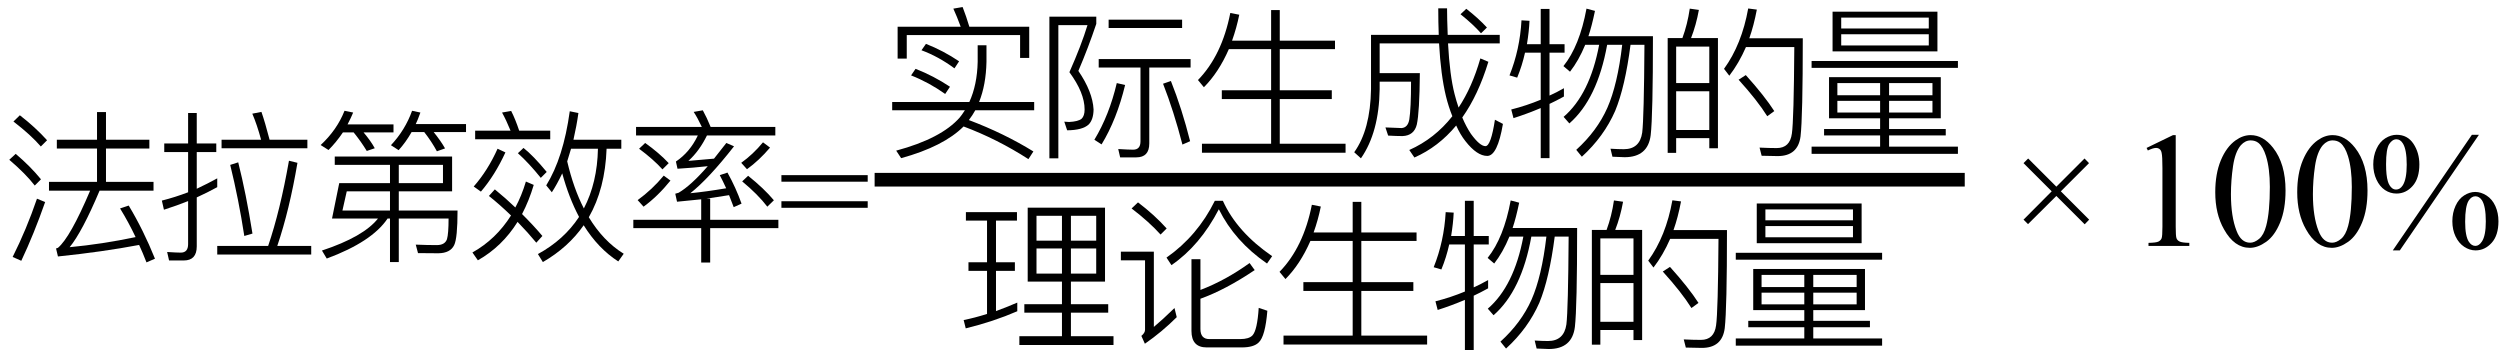 <svg xmlns="http://www.w3.org/2000/svg" xmlns:xlink="http://www.w3.org/1999/xlink" stroke-dasharray="none" shape-rendering="auto" font-family="'Dialog'" width="244" text-rendering="auto" fill-opacity="1" contentScriptType="text/ecmascript" color-interpolation="auto" color-rendering="auto" preserveAspectRatio="xMidYMid meet" font-size="12" fill="black" stroke="black" image-rendering="auto" stroke-miterlimit="10" zoomAndPan="magnify" version="1.0" stroke-linecap="square" stroke-linejoin="miter" contentStyleType="text/css" font-style="normal" height="35" stroke-width="1" stroke-dashoffset="0" font-weight="normal" stroke-opacity="1"><defs id="genericDefs"/><g><g text-rendering="optimizeLegibility" transform="translate(0,24)" color-rendering="optimizeQuality" color-interpolation="linearRGB" image-rendering="optimizeQuality"><path d="M9.469 -13.062 L10.344 -13.062 L10.344 -10.359 L14.578 -10.359 L14.578 -9.5 L10.344 -9.5 L10.344 -6.25 L14.984 -6.25 L14.984 -5.391 L9.719 -5.391 Q8.016 -1.359 6.797 0.125 Q9.969 -0.172 13.234 -0.859 Q12.547 -2.312 11.719 -3.656 L12.562 -3.938 Q14 -1.547 15.125 1.25 L14.297 1.609 Q13.922 0.641 13.578 -0.094 Q10.031 0.578 5.656 1.031 L5.469 0.25 L5.656 0.188 Q6.859 -0.828 8.797 -5.391 L4.781 -5.391 L4.781 -6.25 L9.469 -6.25 L9.469 -9.5 L5.547 -9.5 L5.547 -10.359 L9.469 -10.359 L9.469 -13.062 ZM1.938 -12.75 Q3.469 -11.562 4.594 -10.312 L3.984 -9.703 Q3.016 -10.828 1.312 -12.141 L1.938 -12.75 ZM1.531 -8.984 Q2.969 -7.766 4 -6.5 L3.391 -5.891 Q2.516 -7.031 0.906 -8.406 L1.531 -8.984 ZM4.406 -4.281 Q3.312 -1.156 2.078 1.453 L1.234 1.078 Q2.578 -1.594 3.609 -4.609 L4.406 -4.281 Z" stroke="none"/></g><g text-rendering="optimizeLegibility" transform="translate(15.125,24)" color-rendering="optimizeQuality" color-interpolation="linearRGB" image-rendering="optimizeQuality"><path d="M6.5 -10.359 L10.359 -10.359 Q9.953 -11.859 9.5 -12.906 L10.391 -13.078 Q10.75 -12.047 11.188 -10.359 L14.875 -10.359 L14.875 -9.531 L6.5 -9.531 L6.5 -10.359 ZM6.078 0 L11.047 0 Q12.219 -3.438 13.078 -8.312 L13.906 -8.109 Q13.125 -3.5 11.938 0 L15.25 0 L15.25 0.844 L6.078 0.844 L6.078 0 ZM8.125 -8.156 Q8.891 -5.125 9.516 -1.203 L8.719 -0.969 Q8.172 -4.531 7.344 -7.906 L8.125 -8.156 ZM6.078 -5.734 Q5.047 -5.172 4.078 -4.734 L4.078 0.047 Q4.078 1.422 2.812 1.422 L1.375 1.422 L1.188 0.594 Q2.109 0.656 2.516 0.656 Q3.234 0.656 3.234 -0.172 L3.234 -4.375 Q2.188 -3.953 0.875 -3.531 L0.672 -4.422 Q1.969 -4.75 3.234 -5.234 L3.234 -9.156 L0.906 -9.156 L0.906 -10 L3.234 -10 L3.234 -12.969 L4.078 -12.969 L4.078 -10 L5.984 -10 L5.984 -9.156 L4.078 -9.156 L4.078 -5.578 Q5.172 -6.094 6.078 -6.594 L6.078 -5.734 Z" stroke="none"/></g><g text-rendering="optimizeLegibility" transform="translate(30.375,24)" color-rendering="optimizeQuality" color-interpolation="linearRGB" image-rendering="optimizeQuality"><path d="M7.688 -7.906 L2.297 -7.906 L2.297 -8.719 L13.75 -8.719 L13.75 -5.328 L8.547 -5.328 L8.547 -3.453 L14.281 -3.453 Q14.281 -0.75 13.953 -0.078 Q13.578 0.703 12.406 0.719 L10.422 0.703 L10.203 -0.125 Q11.312 -0.078 12.25 -0.078 Q13.047 -0.078 13.25 -0.656 Q13.406 -1.188 13.406 -2.672 L8.547 -2.672 L8.547 1.578 L7.688 1.578 L7.688 -2.672 L7.453 -2.672 Q5.938 -0.406 1.516 1.234 L1.047 0.453 Q5.109 -0.891 6.516 -2.672 L2.031 -2.672 L2.734 -6.125 L7.688 -6.125 L7.688 -7.906 ZM7.688 -5.328 L3.469 -5.328 L3.047 -3.453 L7.688 -3.453 L7.688 -5.328 ZM8.547 -6.125 L12.859 -6.125 L12.859 -7.906 L8.547 -7.906 L8.547 -6.125 ZM3.094 -11.078 Q2.438 -10.109 1.688 -9.359 L0.922 -9.844 Q2.516 -11.328 3.25 -13.188 L4.094 -13.016 Q3.906 -12.547 3.547 -11.859 L8.031 -11.859 L8.031 -11.078 L5.109 -11.078 Q5.812 -10.25 6.203 -9.531 L5.422 -9.266 Q4.875 -10.172 4.141 -11.078 L3.094 -11.078 ZM9.797 -11.109 Q9.219 -10.094 8.531 -9.344 L7.781 -9.828 Q9.172 -11.312 9.844 -13.188 L10.656 -13.016 Q10.375 -12.234 10.203 -11.891 L15.109 -11.891 L15.109 -11.109 L11.953 -11.109 Q12.656 -10.234 13.062 -9.516 L12.266 -9.234 Q11.75 -10.188 11.031 -11.109 L9.797 -11.109 Z" stroke="none"/></g><g text-rendering="optimizeLegibility" transform="translate(45.484,24)" color-rendering="optimizeQuality" color-interpolation="linearRGB" image-rendering="optimizeQuality"><path d="M3.844 -9.125 Q2.828 -6.906 1.453 -5.297 L0.75 -5.797 Q2.125 -7.359 3.078 -9.484 L3.844 -9.125 ZM7.297 -6.641 Q6.141 -8.078 5.062 -9.047 L5.609 -9.562 Q6.578 -8.797 7.875 -7.219 L7.297 -6.641 ZM2.812 -5.516 Q3.922 -4.609 4.812 -3.75 Q5.422 -4.875 5.844 -6.281 L6.609 -5.953 Q6.156 -4.422 5.469 -3.109 Q6.672 -1.906 7.453 -0.969 L6.859 -0.312 Q6.062 -1.281 5.031 -2.344 Q3.531 0.062 1.156 1.406 L0.625 0.641 Q2.922 -0.641 4.391 -2.969 Q3.312 -4.016 2.234 -4.875 L2.812 -5.516 ZM4.406 -13.172 Q4.812 -12.375 5.188 -11.25 L8.219 -11.25 L8.219 -10.406 L0.891 -10.406 L0.891 -11.25 L4.344 -11.25 Q3.938 -12.25 3.516 -13.016 L4.406 -13.172 ZM10.25 -9.484 Q10.047 -8.766 9.875 -8.25 Q10.5 -5.594 11.5 -3.656 Q12.812 -6.172 12.875 -9.484 L10.25 -9.484 ZM9.391 -7.078 Q8.859 -5.969 8.375 -5.234 L7.828 -5.906 Q9.5 -8.594 10.125 -13.141 L10.969 -12.969 Q10.797 -11.734 10.484 -10.359 L15.156 -10.359 L15.156 -9.484 L13.719 -9.484 Q13.578 -5.578 11.984 -2.797 Q13.391 -0.469 15.391 0.766 L14.859 1.516 Q12.891 0.25 11.484 -2.016 Q9.984 0.141 7.5 1.578 L7.016 0.797 Q9.562 -0.594 11.031 -2.828 Q10.031 -4.719 9.391 -7.078 Z" stroke="none"/></g><g text-rendering="optimizeLegibility" transform="translate(60.875,24)" color-rendering="optimizeQuality" color-interpolation="linearRGB" image-rendering="optimizeQuality"><path d="M1.203 -11.609 L7.625 -11.609 Q7.219 -12.484 6.828 -13.078 L7.719 -13.234 Q8.109 -12.531 8.484 -11.609 L14.797 -11.609 L14.797 -10.781 L8.125 -10.781 Q7.375 -9.25 6.312 -8.297 Q7.984 -8.438 8.812 -8.516 Q9.391 -9.234 10.016 -10.047 L10.766 -9.719 Q8.281 -6.547 6.5 -5.141 Q8.078 -5.297 10 -5.625 Q9.656 -6.375 9.375 -6.906 L10.125 -7.156 Q10.938 -5.703 11.5 -4.125 L10.734 -3.781 L10.281 -4.953 Q8.859 -4.719 8.062 -4.609 L8.438 -4.609 L8.438 -2.547 L15.094 -2.547 L15.094 -1.734 L8.438 -1.734 L8.438 1.625 L7.562 1.625 L7.562 -1.734 L0.938 -1.734 L0.938 -2.547 L7.562 -2.547 L7.562 -4.547 Q6 -4.391 5.203 -4.312 L5.031 -5.094 L5.359 -5.188 Q6.562 -5.891 8.203 -7.781 Q6.828 -7.625 5.25 -7.531 L5.094 -8.234 Q6.469 -9.156 7.234 -10.781 L1.203 -10.781 L1.203 -11.609 ZM4.562 -6.375 Q3.328 -4.844 1.938 -3.828 L1.359 -4.469 Q2.781 -5.5 3.906 -6.859 L4.562 -6.375 ZM2.094 -10.047 Q3.453 -9.078 4.391 -8.078 L3.781 -7.469 Q2.891 -8.453 1.5 -9.484 L2.094 -10.047 ZM12.141 -6.844 Q13.688 -5.609 14.656 -4.453 L14.016 -3.828 Q13.094 -5.031 11.562 -6.297 L12.141 -6.844 ZM14.281 -9.594 Q13.219 -8.344 12.031 -7.484 L11.469 -8.109 Q12.609 -8.922 13.594 -10.109 L14.281 -9.594 Z" stroke="none"/></g><g text-rendering="optimizeLegibility" transform="translate(75.969,24)" color-rendering="optimizeQuality" color-interpolation="linearRGB" image-rendering="optimizeQuality"><path d="M0.297 -6.906 L8.719 -6.906 L8.719 -6.266 L0.297 -6.266 L0.297 -6.906 ZM0.297 -4.359 L8.719 -4.359 L8.719 -3.719 L0.297 -3.719 L0.297 -4.359 Z" stroke="none"/></g><g text-rendering="optimizeLegibility" stroke-width="1.333" color-interpolation="linearRGB" color-rendering="optimizeQuality" image-rendering="optimizeQuality"><line y2="17.54" fill="none" x1="86.03" x2="191.092" y1="17.54"/><path d="M14.422 -11.281 L14.422 -8.234 L13.531 -8.234 L13.531 -10.469 L2.469 -10.469 L2.469 -8.172 L1.578 -8.172 L1.578 -11.281 L7.734 -11.281 Q7.375 -12.266 7.016 -13.047 L7.922 -13.203 Q8.281 -12.281 8.578 -11.281 L14.422 -11.281 ZM3.328 -7.172 Q5.094 -6.484 6.688 -5.422 L6.219 -4.719 Q4.641 -5.844 2.891 -6.531 L3.328 -7.172 ZM4.344 -9.609 Q6.047 -8.938 7.578 -7.906 L7.125 -7.219 Q5.562 -8.375 3.906 -8.984 L4.344 -9.609 ZM9.391 -9.469 L10.25 -9.469 L10.25 -7.859 Q10.203 -5.609 9.531 -3.938 L14.906 -3.938 L14.906 -3.125 L9.156 -3.125 Q8.891 -2.641 8.531 -2.172 Q11.969 -0.875 14.828 0.891 L14.344 1.641 Q11.312 -0.312 8.016 -1.547 Q6.062 0.406 1.922 1.547 L1.438 0.812 Q5.844 -0.375 7.641 -2.422 Q7.828 -2.641 8.141 -3.125 L1.047 -3.125 L1.047 -3.938 L8.578 -3.938 Q9.344 -5.609 9.391 -7.859 L9.391 -9.469 Z" stroke-width="1" transform="translate(86.03,13.89)" stroke="none"/></g><g text-rendering="optimizeLegibility" transform="translate(100.936,13.89)" color-rendering="optimizeQuality" color-interpolation="linearRGB" image-rendering="optimizeQuality"><path d="M8.875 -5.594 Q8.062 -2.234 6.578 0.203 L5.875 -0.25 Q7.328 -2.656 8.062 -5.781 L8.875 -5.594 ZM13.344 -5.984 Q14.422 -3.281 15.219 -0.109 L14.469 0.219 Q13.625 -3.047 12.578 -5.719 L13.344 -5.984 ZM8.391 1.469 L8.203 0.656 Q9.234 0.719 9.656 0.719 Q10.375 0.719 10.375 -0.094 L10.375 -7.297 L6.297 -7.297 L6.297 -8.125 L15.266 -8.125 L15.266 -7.297 L11.234 -7.297 L11.234 0.109 Q11.234 1.469 9.969 1.469 L8.391 1.469 ZM7.266 -11.969 L14.438 -11.969 L14.438 -11.156 L7.266 -11.156 L7.266 -11.969 ZM1.484 -12.266 L6.062 -12.266 L6.062 -11.562 Q5.281 -9.234 4.312 -6.969 Q5.703 -4.938 5.797 -3.203 Q5.781 -2.203 5.312 -1.734 Q4.719 -1.188 3.219 -1.172 L2.938 -2.016 L3.406 -1.984 Q4.297 -2.031 4.625 -2.297 Q4.922 -2.578 4.922 -3.203 Q4.922 -4.828 3.438 -6.844 Q4.609 -9.484 5.203 -11.438 L2.359 -11.438 L2.359 1.562 L1.484 1.562 L1.484 -12.266 Z" stroke="none"/></g><g text-rendering="optimizeLegibility" transform="translate(116.202,13.89)" color-rendering="optimizeQuality" color-interpolation="linearRGB" image-rendering="optimizeQuality"><path d="M3.734 -9.094 Q2.734 -6.812 1.297 -5.375 L0.719 -6.078 Q3.062 -8.484 3.875 -12.625 L4.75 -12.453 Q4.484 -11.141 4.047 -9.922 L7.859 -9.922 L7.859 -12.906 L8.703 -12.906 L8.703 -9.922 L14.094 -9.922 L14.094 -9.094 L8.703 -9.094 L8.703 -5.078 L13.781 -5.078 L13.781 -4.219 L8.703 -4.219 L8.703 0.141 L15.125 0.141 L15.125 1.016 L1.109 1.016 L1.109 0.141 L7.859 0.141 L7.859 -4.219 L3.047 -4.219 L3.047 -5.078 L7.859 -5.078 L7.859 -9.094 L3.734 -9.094 Z" stroke="none"/></g><g text-rendering="optimizeLegibility" transform="translate(131.327,13.89)" color-rendering="optimizeQuality" color-interpolation="linearRGB" image-rendering="optimizeQuality"><path d="M11.781 -13.031 Q12.969 -12.109 13.797 -11.203 L13.219 -10.641 Q12.469 -11.5 11.219 -12.5 L11.781 -13.031 ZM13.938 -7.859 Q12.953 -4.625 11.391 -2.422 Q11.766 -1.531 12.234 -0.828 Q13.109 0.375 13.656 0.375 Q14.188 0.359 14.578 -2.203 L15.359 -1.797 Q14.828 1.328 13.828 1.328 Q12.828 1.328 11.703 -0.109 Q11.203 -0.734 10.797 -1.641 Q9.062 0.453 6.719 1.484 L6.219 0.75 Q8.703 -0.359 10.422 -2.547 Q10.047 -3.484 9.797 -4.5 Q9.297 -6.562 9.125 -9.656 L3.328 -9.656 L3.328 -6.75 L7.25 -6.75 Q7.219 -2.922 6.953 -1.734 Q6.688 -0.656 5.562 -0.609 Q4.969 -0.609 4.156 -0.656 L3.891 -1.453 Q5.141 -1.391 5.469 -1.391 Q6.078 -1.438 6.219 -2.219 Q6.391 -3.297 6.391 -5.922 L3.328 -5.922 L3.328 -5.188 Q3.266 -0.969 1.5 1.562 L0.844 0.969 Q2.422 -1.234 2.484 -5.188 L2.484 -10.484 L9.094 -10.484 Q9.047 -11.734 9.047 -13.078 L9.906 -13.078 Q9.906 -12.078 9.969 -10.484 L15.047 -10.484 L15.047 -9.656 L10 -9.656 Q10.172 -6.516 10.641 -4.703 Q10.812 -4.031 11.031 -3.391 Q12.359 -5.391 13.156 -8.188 L13.938 -7.859 Z" stroke="none"/></g><g text-rendering="optimizeLegibility" transform="translate(146.686,13.89)" color-rendering="optimizeQuality" color-interpolation="linearRGB" image-rendering="optimizeQuality"><path d="M8.984 -12.828 Q8.672 -11.328 8.344 -10.359 L14.641 -10.359 Q14.641 -2.625 14.422 -0.703 Q14.156 1.453 11.875 1.453 Q11.547 1.453 10.688 1.406 L10.5 0.625 Q11.25 0.672 11.797 0.672 Q13.359 0.672 13.594 -0.953 Q13.766 -2.375 13.812 -9.516 L12.453 -9.516 Q11.922 -5.406 10.953 -3.062 Q9.859 -0.562 7.703 1.406 L7.156 0.734 Q9.188 -1.109 10.188 -3.359 Q11.188 -5.625 11.641 -9.516 L10.172 -9.516 Q9.219 -4.234 6.484 -1.844 L5.922 -2.484 Q8.484 -4.688 9.391 -9.516 L8.031 -9.516 Q7.391 -7.969 6.547 -6.891 L5.906 -7.438 Q7.484 -9.406 8.156 -13.047 L8.984 -12.828 ZM2.156 -8.75 Q1.875 -7.484 1.391 -6.312 L0.641 -6.531 Q1.656 -9.062 1.812 -11.906 L2.594 -11.859 Q2.547 -10.812 2.344 -9.578 L3.688 -9.578 L3.688 -13.016 L4.547 -13.016 L4.547 -9.578 L6.016 -9.578 L6.016 -8.75 L4.547 -8.75 L4.547 -4.562 Q5.219 -4.859 5.953 -5.281 L5.953 -4.469 Q5.156 -4.031 4.547 -3.75 L4.547 1.547 L3.688 1.547 L3.688 -3.344 Q2.359 -2.781 1.031 -2.359 L0.812 -3.203 Q2.297 -3.578 3.688 -4.156 L3.688 -8.75 L2.156 -8.75 Z" stroke="none"/></g><g text-rendering="optimizeLegibility" transform="translate(161.327,13.89)" color-rendering="optimizeQuality" color-interpolation="linearRGB" image-rendering="optimizeQuality"><path d="M6.344 -10.172 L6.344 0.578 L5.5 0.578 L5.5 -0.406 L2.266 -0.406 L2.266 1.031 L1.438 1.031 L1.438 -10.172 L2.875 -10.172 Q3.375 -11.531 3.594 -13.047 L4.484 -12.922 Q4.219 -11.453 3.719 -10.172 L6.344 -10.172 ZM2.266 -1.203 L5.5 -1.203 L5.5 -4.984 L2.266 -4.984 L2.266 -1.203 ZM2.266 -5.781 L5.5 -5.781 L5.5 -9.344 L2.266 -9.344 L2.266 -5.781 ZM9.062 -6.562 Q10.891 -4.531 11.844 -3.047 L11.156 -2.547 Q10.188 -4.094 8.359 -6.109 L9.062 -6.562 ZM14.625 -10.156 Q14.625 -2.469 14.406 -0.578 Q14.156 1.344 12.172 1.344 L10.609 1.312 L10.406 0.516 Q11.359 0.562 12.078 0.562 Q13.375 0.562 13.562 -0.859 Q13.75 -2.172 13.797 -9.297 L9.078 -9.297 Q8.391 -7.719 7.453 -6.5 L6.938 -7.172 Q8.672 -9.562 9.297 -13.062 L10.141 -12.953 Q9.844 -11.391 9.406 -10.156 L14.625 -10.156 Z" stroke="none"/></g><g text-rendering="optimizeLegibility" transform="translate(175.952,13.89)" color-rendering="optimizeQuality" color-interpolation="linearRGB" image-rendering="optimizeQuality"><path d="M2.562 -6.359 L13.469 -6.359 L13.469 -2.344 L8.422 -2.344 L8.422 -1.297 L13.953 -1.297 L13.953 -0.672 L8.422 -0.672 L8.422 0.422 L15.141 0.422 L15.141 1.125 L0.859 1.125 L0.859 0.422 L7.547 0.422 L7.547 -0.672 L2.078 -0.672 L2.078 -1.297 L7.547 -1.297 L7.547 -2.344 L2.562 -2.344 L2.562 -6.359 ZM12.656 -2.906 L12.656 -4.047 L8.422 -4.047 L8.422 -2.906 L12.656 -2.906 ZM7.547 -2.906 L7.547 -4.047 L3.375 -4.047 L3.375 -2.906 L7.547 -2.906 ZM3.375 -4.594 L7.547 -4.594 L7.547 -5.781 L3.375 -5.781 L3.375 -4.594 ZM8.422 -5.781 L8.422 -4.594 L12.656 -4.594 L12.656 -5.781 L8.422 -5.781 ZM2.906 -12.75 L13.141 -12.75 L13.141 -8.875 L2.906 -8.875 L2.906 -12.75 ZM12.297 -9.453 L12.297 -10.547 L3.75 -10.547 L3.75 -9.453 L12.297 -9.453 ZM3.75 -11.109 L12.297 -11.109 L12.297 -12.172 L3.75 -12.172 L3.75 -11.109 ZM0.859 -7.938 L15.141 -7.938 L15.141 -7.266 L0.859 -7.266 L0.859 -7.938 Z" stroke="none"/></g><g text-rendering="optimizeLegibility" transform="translate(93.428,32.611)" color-rendering="optimizeQuality" color-interpolation="linearRGB" image-rendering="optimizeQuality"><path d="M6.875 -12.344 L14.422 -12.344 L14.422 -5.125 L11.094 -5.125 L11.094 -2.922 L14.734 -2.922 L14.734 -2.094 L11.094 -2.094 L11.094 0.203 L15.25 0.203 L15.25 1.062 L6.062 1.062 L6.062 0.203 L10.219 0.203 L10.219 -2.094 L6.547 -2.094 L6.547 -2.922 L10.219 -2.922 L10.219 -5.125 L6.875 -5.125 L6.875 -12.344 ZM13.562 -5.906 L13.562 -8.359 L11.094 -8.359 L11.094 -5.906 L13.562 -5.906 ZM10.219 -5.906 L10.219 -8.359 L7.734 -8.359 L7.734 -5.906 L10.219 -5.906 ZM7.734 -9.125 L10.219 -9.125 L10.219 -11.547 L7.734 -11.547 L7.734 -9.125 ZM11.094 -11.547 L11.094 -9.125 L13.562 -9.125 L13.562 -11.547 L11.094 -11.547 ZM1.094 -7.016 L2.906 -7.016 L2.906 -11.078 L0.844 -11.078 L0.844 -11.906 L5.828 -11.906 L5.828 -11.078 L3.781 -11.078 L3.781 -7.016 L5.625 -7.016 L5.625 -6.172 L3.781 -6.172 L3.781 -2.25 Q4.812 -2.625 5.859 -3.078 L5.859 -2.234 Q3.562 -1.234 0.828 -0.562 L0.625 -1.375 Q1.656 -1.578 2.906 -1.969 L2.906 -6.172 L1.094 -6.172 L1.094 -7.016 Z" stroke="none"/></g><g text-rendering="optimizeLegibility" transform="translate(108.678,32.611)" color-rendering="optimizeQuality" color-interpolation="linearRGB" image-rendering="optimizeQuality"><path d="M10.672 -13.016 Q12.047 -9.969 15.484 -7.609 L14.984 -6.891 Q11.828 -9.062 10.281 -12.188 Q8.438 -8.641 5.656 -6.734 L5.172 -7.469 Q8.203 -9.594 9.891 -13.016 L10.672 -13.016 ZM9.094 1.297 Q7.609 1.297 7.609 -0.312 L7.609 -7.312 L8.484 -7.312 L8.484 -4.312 Q10.938 -5.25 13.281 -6.938 L13.781 -6.25 Q10.953 -4.344 8.484 -3.453 L8.484 -0.5 Q8.484 0.484 9.359 0.484 L12.359 0.484 Q13.219 0.484 13.562 0.125 Q14.031 -0.375 14.172 -2.562 L15.016 -2.281 Q14.812 0.219 14.172 0.812 Q13.688 1.297 12.516 1.297 L9.094 1.297 ZM2.391 -12.859 Q4.031 -11.609 5.188 -10.312 L4.594 -9.719 Q3.484 -10.953 1.766 -12.266 L2.391 -12.859 ZM0.719 -8.047 L3.938 -8.047 L3.938 -0.703 Q4.766 -1.391 5.953 -2.547 L6.172 -1.656 Q4.734 -0.219 3.062 0.938 L2.719 0.172 Q3.078 -0.125 3.078 -0.422 L3.078 -7.203 L0.719 -7.203 L0.719 -8.047 Z" stroke="none"/></g><g text-rendering="optimizeLegibility" transform="translate(124.162,32.611)" color-rendering="optimizeQuality" color-interpolation="linearRGB" image-rendering="optimizeQuality"><path d="M3.734 -9.094 Q2.734 -6.812 1.297 -5.375 L0.719 -6.078 Q3.062 -8.484 3.875 -12.625 L4.75 -12.453 Q4.484 -11.141 4.047 -9.922 L7.859 -9.922 L7.859 -12.906 L8.703 -12.906 L8.703 -9.922 L14.094 -9.922 L14.094 -9.094 L8.703 -9.094 L8.703 -5.078 L13.781 -5.078 L13.781 -4.219 L8.703 -4.219 L8.703 0.141 L15.125 0.141 L15.125 1.016 L1.109 1.016 L1.109 0.141 L7.859 0.141 L7.859 -4.219 L3.047 -4.219 L3.047 -5.078 L7.859 -5.078 L7.859 -9.094 L3.734 -9.094 Z" stroke="none"/></g><g text-rendering="optimizeLegibility" transform="translate(139.287,32.611)" color-rendering="optimizeQuality" color-interpolation="linearRGB" image-rendering="optimizeQuality"><path d="M8.984 -12.828 Q8.672 -11.328 8.344 -10.359 L14.641 -10.359 Q14.641 -2.625 14.422 -0.703 Q14.156 1.453 11.875 1.453 Q11.547 1.453 10.688 1.406 L10.5 0.625 Q11.25 0.672 11.797 0.672 Q13.359 0.672 13.594 -0.953 Q13.766 -2.375 13.812 -9.516 L12.453 -9.516 Q11.922 -5.406 10.953 -3.062 Q9.859 -0.562 7.703 1.406 L7.156 0.734 Q9.188 -1.109 10.188 -3.359 Q11.188 -5.625 11.641 -9.516 L10.172 -9.516 Q9.219 -4.234 6.484 -1.844 L5.922 -2.484 Q8.484 -4.688 9.391 -9.516 L8.031 -9.516 Q7.391 -7.969 6.547 -6.891 L5.906 -7.438 Q7.484 -9.406 8.156 -13.047 L8.984 -12.828 ZM2.156 -8.75 Q1.875 -7.484 1.391 -6.312 L0.641 -6.531 Q1.656 -9.062 1.812 -11.906 L2.594 -11.859 Q2.547 -10.812 2.344 -9.578 L3.688 -9.578 L3.688 -13.016 L4.547 -13.016 L4.547 -9.578 L6.016 -9.578 L6.016 -8.75 L4.547 -8.75 L4.547 -4.562 Q5.219 -4.859 5.953 -5.281 L5.953 -4.469 Q5.156 -4.031 4.547 -3.75 L4.547 1.547 L3.688 1.547 L3.688 -3.344 Q2.359 -2.781 1.031 -2.359 L0.812 -3.203 Q2.297 -3.578 3.688 -4.156 L3.688 -8.75 L2.156 -8.75 Z" stroke="none"/></g><g text-rendering="optimizeLegibility" transform="translate(153.928,32.611)" color-rendering="optimizeQuality" color-interpolation="linearRGB" image-rendering="optimizeQuality"><path d="M6.344 -10.172 L6.344 0.578 L5.5 0.578 L5.5 -0.406 L2.266 -0.406 L2.266 1.031 L1.438 1.031 L1.438 -10.172 L2.875 -10.172 Q3.375 -11.531 3.594 -13.047 L4.484 -12.922 Q4.219 -11.453 3.719 -10.172 L6.344 -10.172 ZM2.266 -1.203 L5.5 -1.203 L5.5 -4.984 L2.266 -4.984 L2.266 -1.203 ZM2.266 -5.781 L5.5 -5.781 L5.5 -9.344 L2.266 -9.344 L2.266 -5.781 ZM9.062 -6.562 Q10.891 -4.531 11.844 -3.047 L11.156 -2.547 Q10.188 -4.094 8.359 -6.109 L9.062 -6.562 ZM14.625 -10.156 Q14.625 -2.469 14.406 -0.578 Q14.156 1.344 12.172 1.344 L10.609 1.312 L10.406 0.516 Q11.359 0.562 12.078 0.562 Q13.375 0.562 13.562 -0.859 Q13.75 -2.172 13.797 -9.297 L9.078 -9.297 Q8.391 -7.719 7.453 -6.5 L6.938 -7.172 Q8.672 -9.562 9.297 -13.062 L10.141 -12.953 Q9.844 -11.391 9.406 -10.156 L14.625 -10.156 Z" stroke="none"/></g><g text-rendering="optimizeLegibility" transform="translate(168.553,32.611)" color-rendering="optimizeQuality" color-interpolation="linearRGB" image-rendering="optimizeQuality"><path d="M2.562 -6.359 L13.469 -6.359 L13.469 -2.344 L8.422 -2.344 L8.422 -1.297 L13.953 -1.297 L13.953 -0.672 L8.422 -0.672 L8.422 0.422 L15.141 0.422 L15.141 1.125 L0.859 1.125 L0.859 0.422 L7.547 0.422 L7.547 -0.672 L2.078 -0.672 L2.078 -1.297 L7.547 -1.297 L7.547 -2.344 L2.562 -2.344 L2.562 -6.359 ZM12.656 -2.906 L12.656 -4.047 L8.422 -4.047 L8.422 -2.906 L12.656 -2.906 ZM7.547 -2.906 L7.547 -4.047 L3.375 -4.047 L3.375 -2.906 L7.547 -2.906 ZM3.375 -4.594 L7.547 -4.594 L7.547 -5.781 L3.375 -5.781 L3.375 -4.594 ZM8.422 -5.781 L8.422 -4.594 L12.656 -4.594 L12.656 -5.781 L8.422 -5.781 ZM2.906 -12.75 L13.141 -12.75 L13.141 -8.875 L2.906 -8.875 L2.906 -12.75 ZM12.297 -9.453 L12.297 -10.547 L3.75 -10.547 L3.75 -9.453 L12.297 -9.453 ZM3.75 -11.109 L12.297 -11.109 L12.297 -12.172 L3.75 -12.172 L3.75 -11.109 ZM0.859 -7.938 L15.141 -7.938 L15.141 -7.266 L0.859 -7.266 L0.859 -7.938 Z" stroke="none"/></g><g text-rendering="optimizeLegibility" transform="translate(196.199,24)" color-rendering="optimizeQuality" color-interpolation="linearRGB" image-rendering="optimizeQuality"><path d="M1.297 -2.562 L4.047 -5.328 L1.297 -8.078 L1.75 -8.531 L4.5 -5.781 L7.25 -8.531 L7.688 -8.078 L4.938 -5.328 L7.703 -2.562 L7.266 -2.109 L4.5 -4.875 L1.734 -2.125 L1.297 -2.562 Z" stroke="none"/></g><g text-rendering="optimizeLegibility" transform="translate(207.631,24)" color-rendering="optimizeQuality" color-interpolation="linearRGB" image-rendering="optimizeQuality"><path d="M1.875 -9.562 L4.453 -10.812 L4.719 -10.812 L4.719 -1.875 Q4.719 -0.984 4.789 -0.766 Q4.859 -0.547 5.094 -0.43 Q5.328 -0.312 6.047 -0.297 L6.047 0 L2.062 0 L2.062 -0.297 Q2.812 -0.312 3.031 -0.422 Q3.25 -0.531 3.336 -0.727 Q3.422 -0.922 3.422 -1.875 L3.422 -7.594 Q3.422 -8.75 3.344 -9.078 Q3.297 -9.328 3.148 -9.445 Q3 -9.562 2.797 -9.562 Q2.516 -9.562 2 -9.312 L1.875 -9.562 ZM8.578 -5.234 Q8.578 -7.047 9.125 -8.359 Q9.672 -9.672 10.578 -10.312 Q11.281 -10.812 12.031 -10.812 Q13.25 -10.812 14.219 -9.578 Q15.438 -8.031 15.438 -5.406 Q15.438 -3.562 14.906 -2.273 Q14.375 -0.984 13.547 -0.398 Q12.719 0.188 11.953 0.188 Q10.438 0.188 9.438 -1.609 Q8.578 -3.109 8.578 -5.234 ZM10.109 -5.047 Q10.109 -2.859 10.656 -1.469 Q11.094 -0.312 11.984 -0.312 Q12.406 -0.312 12.859 -0.688 Q13.312 -1.062 13.547 -1.953 Q13.906 -3.297 13.906 -5.75 Q13.906 -7.562 13.531 -8.766 Q13.25 -9.672 12.797 -10.047 Q12.484 -10.297 12.031 -10.297 Q11.5 -10.297 11.078 -9.828 Q10.516 -9.172 10.312 -7.781 Q10.109 -6.391 10.109 -5.047 ZM16.578 -5.234 Q16.578 -7.047 17.125 -8.359 Q17.672 -9.672 18.578 -10.312 Q19.281 -10.812 20.031 -10.812 Q21.25 -10.812 22.219 -9.578 Q23.438 -8.031 23.438 -5.406 Q23.438 -3.562 22.906 -2.273 Q22.375 -0.984 21.547 -0.398 Q20.719 0.188 19.953 0.188 Q18.438 0.188 17.438 -1.609 Q16.578 -3.109 16.578 -5.234 ZM18.109 -5.047 Q18.109 -2.859 18.656 -1.469 Q19.094 -0.312 19.984 -0.312 Q20.406 -0.312 20.859 -0.688 Q21.312 -1.062 21.547 -1.953 Q21.906 -3.297 21.906 -5.75 Q21.906 -7.562 21.531 -8.766 Q21.25 -9.672 20.797 -10.047 Q20.484 -10.297 20.031 -10.297 Q19.5 -10.297 19.078 -9.828 Q18.516 -9.172 18.312 -7.781 Q18.109 -6.391 18.109 -5.047 Z" stroke="none"/></g><g text-rendering="optimizeLegibility" transform="translate(231.068,24)" color-rendering="optimizeQuality" color-interpolation="linearRGB" image-rendering="optimizeQuality"><path d="M10.875 -10.844 L3.156 0.438 L2.469 0.438 L10.188 -10.844 L10.875 -10.844 ZM2.844 -10.844 Q3.906 -10.844 4.484 -9.969 Q5.062 -9.094 5.062 -7.953 Q5.062 -6.594 4.406 -5.852 Q3.75 -5.109 2.828 -5.109 Q2.219 -5.109 1.703 -5.453 Q1.188 -5.797 0.875 -6.469 Q0.562 -7.141 0.562 -7.953 Q0.562 -8.781 0.875 -9.469 Q1.188 -10.156 1.734 -10.5 Q2.281 -10.844 2.844 -10.844 ZM2.828 -10.406 Q2.422 -10.406 2.117 -9.938 Q1.812 -9.469 1.812 -7.969 Q1.812 -6.875 1.984 -6.312 Q2.109 -5.875 2.391 -5.641 Q2.562 -5.5 2.797 -5.5 Q3.172 -5.5 3.438 -5.906 Q3.828 -6.516 3.828 -7.922 Q3.828 -9.406 3.453 -10 Q3.203 -10.406 2.828 -10.406 ZM10.516 -5.266 Q11.078 -5.266 11.625 -4.914 Q12.172 -4.562 12.477 -3.891 Q12.781 -3.219 12.781 -2.406 Q12.781 -1.031 12.117 -0.297 Q11.453 0.438 10.547 0.438 Q9.969 0.438 9.438 0.086 Q8.906 -0.266 8.594 -0.922 Q8.281 -1.578 8.281 -2.406 Q8.281 -3.234 8.594 -3.914 Q8.906 -4.594 9.438 -4.93 Q9.969 -5.266 10.516 -5.266 ZM10.531 -4.844 Q10.156 -4.844 9.875 -4.422 Q9.531 -3.875 9.531 -2.359 Q9.531 -0.953 9.891 -0.406 Q10.156 0 10.531 0 Q10.891 0 11.172 -0.438 Q11.547 -1 11.547 -2.391 Q11.547 -3.859 11.172 -4.453 Q10.906 -4.844 10.531 -4.844 Z" stroke="none"/></g></g></svg>